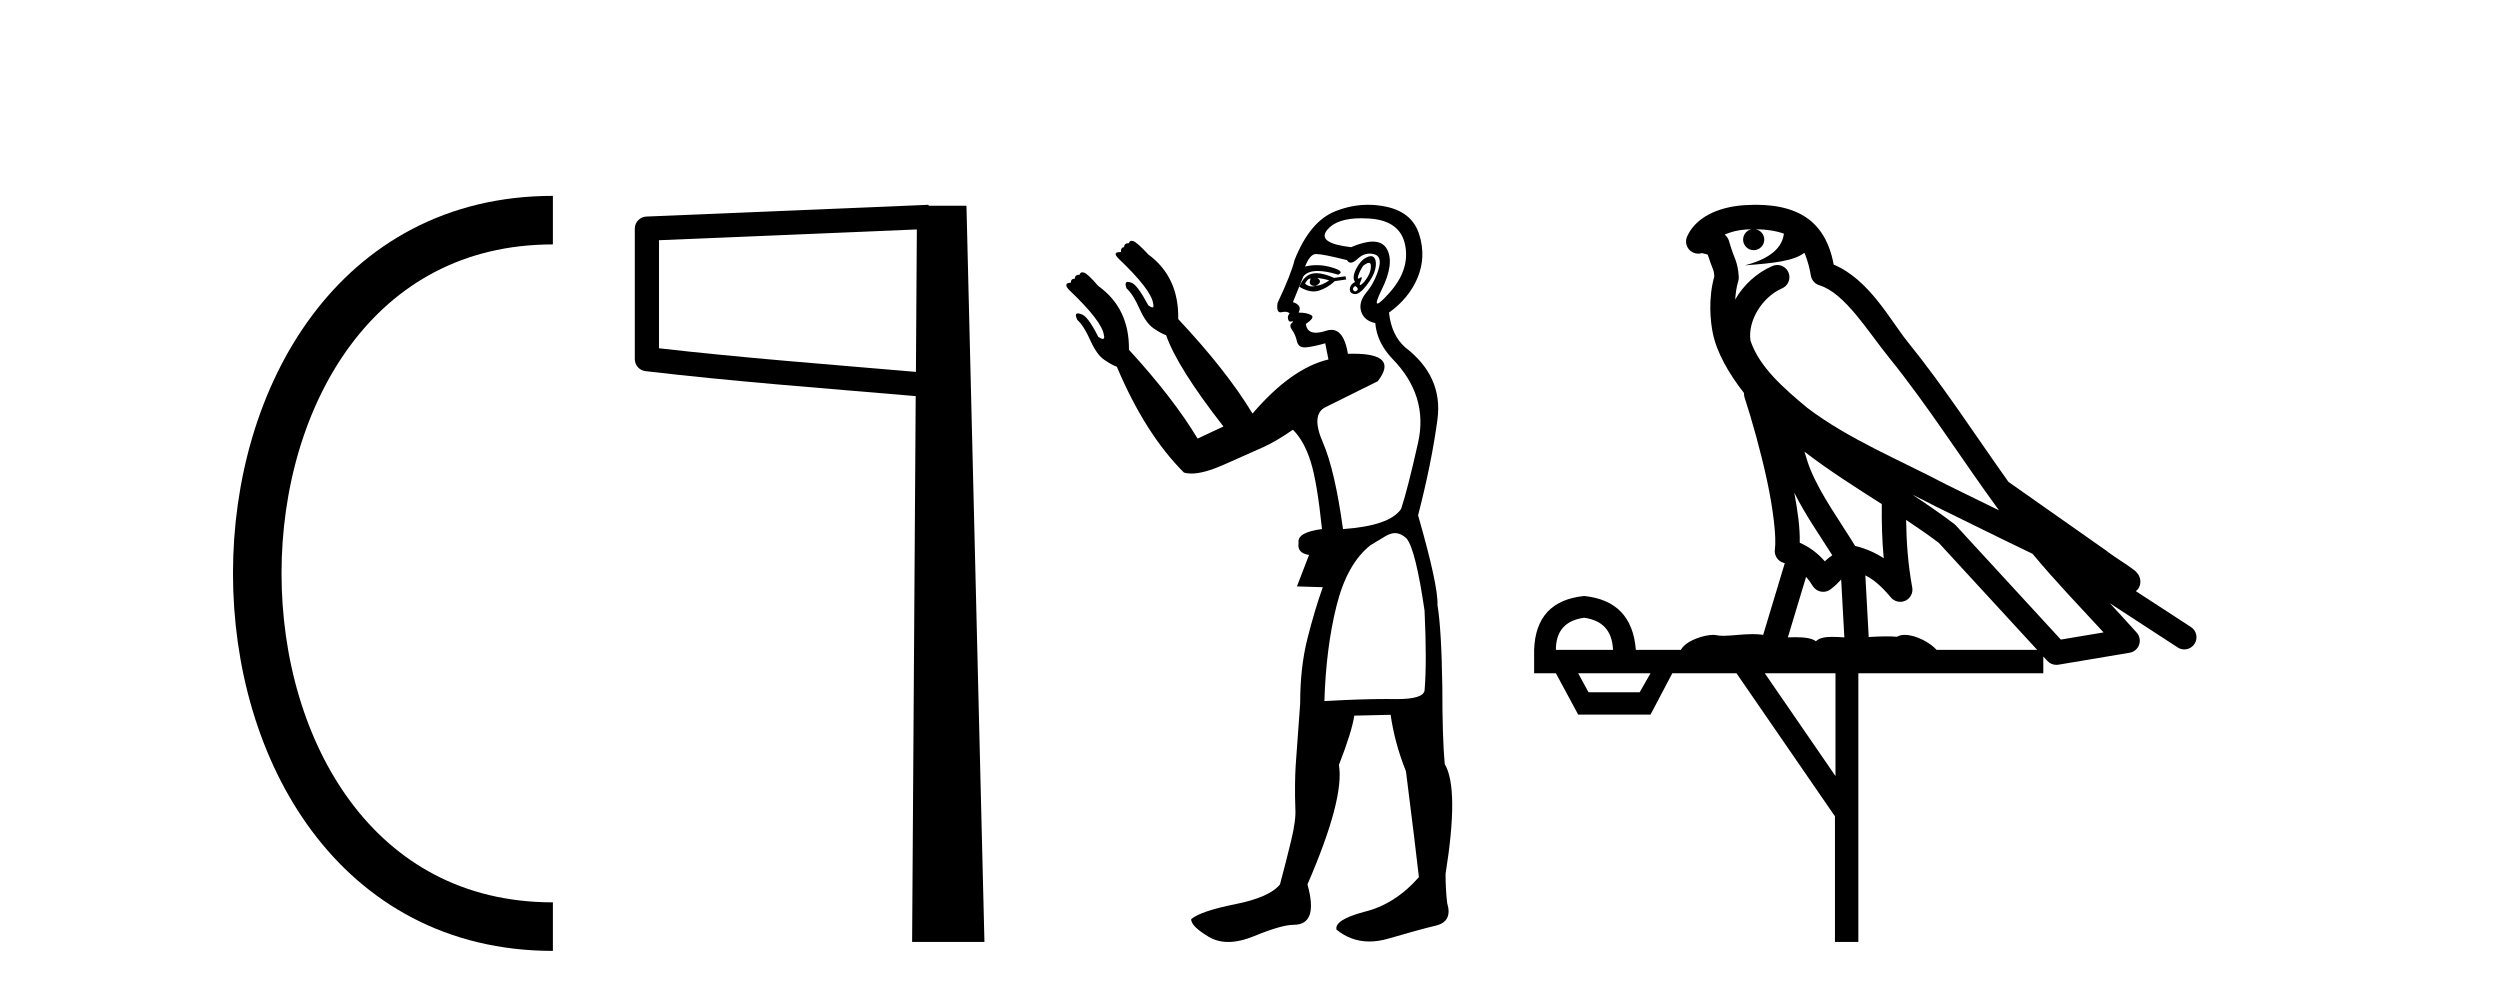 <?xml version='1.0' encoding='UTF-8' standalone='yes'?><svg xmlns='http://www.w3.org/2000/svg' xmlns:xlink='http://www.w3.org/1999/xlink' width='103.0' height='41.0' ><path d='M 22.779 9.07 C 6.539 9.07 6.539 38.177 22.779 38.177 ' style='fill:none;stroke:#000000;stroke-width:2' /><path d='M 22.779 9.07 L 22.779 9.07 ' style='fill:none;stroke:#000000;stroke-width:2' /><path d='M 22.779 38.177 L 22.779 38.177 ' style='fill:none;stroke:#000000;stroke-width:2' /><path d='M 37.774 9.453 L 37.736 15.321 L 37.73 15.321 C 33.931 14.995 30.647 14.748 27.151 14.349 L 27.151 9.897 L 37.774 9.453 ZM 38.256 8.437 L 37.758 8.459 L 26.633 8.922 C 26.367 8.932 26.155 9.15 26.154 9.418 L 26.154 14.795 C 26.153 15.048 26.343 15.262 26.595 15.291 C 30.286 15.725 33.693 15.973 37.645 16.313 L 37.727 16.321 L 37.579 38.809 L 40.559 38.809 L 39.818 8.475 L 38.259 8.475 L 38.256 8.437 Z' style='fill:#000000;stroke:none' /><path d='M 56.397 10.829 Q 56.471 10.829 56.479 10.933 Q 56.495 11.149 56.362 11.382 Q 56.229 11.615 56.096 11.715 Q 56.056 11.745 56.037 11.745 Q 55.993 11.745 56.063 11.582 Q 56.133 11.419 56.088 11.419 Q 56.069 11.419 56.03 11.449 Q 55.985 11.482 55.963 11.482 Q 55.919 11.482 55.963 11.349 Q 56.03 11.149 56.163 10.95 Q 56.318 10.829 56.397 10.829 ZM 54.266 11.449 Q 54.532 11.482 54.765 11.548 Q 54.499 11.748 54.199 11.781 Q 54.123 11.8 54.055 11.8 Q 53.886 11.8 53.767 11.682 Q 53.883 11.478 53.974 11.478 Q 53.987 11.478 54 11.482 Q 53.867 11.781 54.199 11.781 Q 54.532 11.615 54.266 11.449 ZM 55.83 11.781 Q 55.996 11.881 55.913 11.964 Q 55.872 12.006 55.834 12.006 Q 55.797 12.006 55.763 11.964 Q 55.697 11.881 55.83 11.781 ZM 54.234 11.255 Q 54.124 11.255 54.033 11.282 Q 53.7 11.382 53.534 11.815 Q 53.849 12.008 54.119 12.008 Q 54.221 12.008 54.316 11.981 Q 54.665 11.881 54.998 11.582 L 55.464 11.515 L 55.431 11.382 L 54.965 11.449 Q 54.529 11.255 54.234 11.255 ZM 56.481 10.554 Q 56.397 10.554 56.279 10.617 Q 56.03 10.75 55.863 11.099 Q 55.697 11.449 55.83 11.615 Q 55.63 11.715 55.614 11.898 Q 55.597 12.081 55.797 12.114 Q 55.813 12.117 55.829 12.117 Q 56.02 12.117 56.296 11.765 Q 56.595 11.382 56.662 11.083 Q 56.728 10.783 56.629 10.633 Q 56.576 10.554 56.481 10.554 ZM 56.089 8.992 Q 56.244 8.992 56.412 9.003 Q 57.693 9.086 57.893 10.101 Q 58.093 11.116 57.244 12.064 Q 56.848 12.507 56.753 12.507 Q 56.644 12.507 56.928 11.931 Q 57.46 10.85 57.144 10.267 Q 56.974 9.954 56.558 9.954 Q 56.201 9.954 55.664 10.184 Q 54.233 10.018 54.682 9.469 Q 55.072 8.992 56.089 8.992 ZM 56.432 10.448 Q 56.512 10.448 56.595 10.467 Q 56.961 10.55 56.795 11.099 Q 56.629 11.648 56.296 12.048 Q 55.963 12.447 56.079 12.83 Q 56.196 13.212 56.662 13.312 Q 56.728 14.111 57.361 14.776 Q 58.858 16.307 58.425 18.237 Q 57.993 20.167 57.727 20.965 Q 57.261 21.664 55.331 21.797 Q 54.998 19.368 54.499 18.22 Q 54 17.072 54.615 16.773 Q 55.231 16.473 56.762 15.708 Q 57.644 14.573 55.75 14.573 Q 55.647 14.573 55.535 14.576 L 55.535 14.576 Q 55.372 13.59 54.85 13.59 Q 54.748 13.59 54.632 13.628 Q 54.388 13.708 54.215 13.708 Q 53.845 13.708 53.8 13.345 Q 54.199 13.079 54.016 12.979 Q 53.833 12.879 53.501 12.879 Q 53.667 12.58 53.268 12.447 L 53.7 11.382 Q 53.882 11.164 54.291 11.164 Q 54.632 11.164 55.131 11.316 Q 55.431 11.182 54.865 11.016 Q 54.551 10.924 54.247 10.924 Q 54.003 10.924 53.767 10.983 Q 53.967 10.484 54.199 10.467 Q 54.213 10.466 54.23 10.466 Q 54.495 10.466 55.497 10.717 Q 55.557 10.822 55.651 10.822 Q 55.766 10.822 55.93 10.667 Q 56.161 10.448 56.432 10.448 ZM 57.46 21.964 Q 57.727 21.964 57.96 22.196 Q 58.326 22.662 58.692 25.158 Q 58.791 27.288 58.692 28.452 Q 58.628 28.802 57.56 28.802 Q 57.511 28.802 57.46 28.802 Q 57.294 28.799 57.116 28.799 Q 56.049 28.799 54.565 28.885 Q 54.632 26.689 55.065 24.958 Q 55.497 23.228 56.462 22.463 Q 56.529 22.429 56.961 22.163 Q 57.261 21.964 57.46 21.964 ZM 56.365 8.437 Q 55.687 8.437 55.015 8.703 Q 53.967 9.119 53.334 10.717 Q 53.201 11.282 52.636 12.48 Q 52.576 12.868 52.757 12.868 Q 52.778 12.868 52.802 12.863 Q 52.88 12.846 52.942 12.846 Q 53.068 12.846 53.135 12.913 Q 53.035 13.013 53.068 13.146 Q 53.095 13.252 53.164 13.252 Q 53.181 13.252 53.201 13.245 Q 53.234 13.237 53.252 13.237 Q 53.305 13.237 53.218 13.312 Q 53.101 13.412 53.234 13.595 Q 53.368 13.778 53.434 14.061 Q 53.494 14.314 53.753 14.314 Q 53.783 14.314 53.817 14.31 Q 54.133 14.277 54.599 14.144 L 54.732 14.809 Q 53.201 15.175 51.604 17.039 Q 50.539 15.275 48.543 13.146 Q 48.576 11.415 47.311 10.484 Q 46.846 9.985 46.696 9.935 Q 46.655 9.921 46.623 9.921 Q 46.537 9.921 46.513 10.018 Q 46.313 10.018 46.313 10.184 Q 46.18 10.184 46.18 10.384 Q 45.98 10.384 45.964 10.45 Q 45.947 10.517 46.08 10.65 Q 47.445 11.948 47.511 12.513 Q 47.549 12.666 47.479 12.666 Q 47.426 12.666 47.311 12.58 Q 46.846 11.715 46.613 11.648 Q 46.524 11.613 46.468 11.613 Q 46.315 11.613 46.413 11.881 Q 46.679 12.114 46.945 12.713 Q 47.212 13.312 47.528 13.528 Q 47.844 13.745 48.044 13.811 Q 48.509 15.142 50.406 17.571 L 49.341 18.07 Q 48.343 16.407 46.513 14.411 L 46.513 14.411 Q 46.534 12.704 45.248 11.781 Q 44.816 11.282 44.666 11.232 Q 44.625 11.219 44.593 11.219 Q 44.507 11.219 44.483 11.316 Q 44.283 11.316 44.283 11.482 Q 44.117 11.482 44.117 11.648 Q 43.951 11.648 43.934 11.731 Q 43.917 11.815 44.051 11.948 Q 45.415 13.245 45.481 13.811 Q 45.519 13.963 45.438 13.963 Q 45.377 13.963 45.248 13.878 Q 44.816 13.013 44.55 12.946 Q 44.461 12.911 44.408 12.911 Q 44.261 12.911 44.383 13.179 Q 44.649 13.412 44.916 14.011 Q 45.182 14.61 45.498 14.826 Q 45.814 15.042 46.014 15.109 Q 47.178 17.871 48.776 19.468 Q 48.912 19.511 49.086 19.511 Q 49.59 19.511 50.406 19.152 Q 51.504 18.669 52.053 18.42 Q 52.602 18.17 53.268 17.704 Q 53.734 18.17 54 19.019 Q 54.266 19.867 54.466 21.797 Q 53.434 21.93 53.501 22.363 Q 53.434 22.795 53.933 22.862 L 53.434 24.16 L 54.499 24.193 Q 54.166 25.125 53.867 26.306 Q 53.567 27.487 53.567 28.985 Q 53.434 30.748 53.384 31.513 Q 53.334 32.279 53.368 33.31 Q 53.401 33.776 53.201 34.608 Q 53.002 35.44 52.735 36.438 Q 52.303 36.971 50.889 37.253 Q 49.474 37.536 49.075 37.869 Q 49.075 38.168 49.807 38.601 Q 50.16 38.809 50.605 38.809 Q 51.084 38.809 51.671 38.568 Q 52.802 38.102 53.301 38.102 Q 54.333 38.102 53.867 36.438 Q 55.397 32.911 55.164 31.513 Q 55.697 30.149 55.797 29.484 L 57.294 29.45 Q 57.46 30.615 57.926 31.78 Q 58.326 34.941 58.459 36.139 Q 57.46 37.27 56.196 37.57 Q 54.965 37.902 55.065 38.302 Q 55.664 38.79 56.418 38.79 Q 56.795 38.79 57.211 38.668 Q 58.459 38.302 59.157 38.135 Q 59.856 37.969 59.623 37.203 Q 59.557 36.638 59.557 36.006 Q 60.122 32.478 59.523 31.48 Q 59.424 30.415 59.424 28.319 Q 59.39 25.923 59.224 24.925 Q 59.257 24.126 58.425 21.231 Q 58.991 19.035 59.224 17.272 Q 59.457 15.508 57.893 14.31 Q 57.327 13.811 57.227 12.879 Q 58.059 12.281 58.409 11.432 Q 58.758 10.583 58.475 9.668 Q 58.192 8.753 57.128 8.52 Q 56.745 8.437 56.365 8.437 Z' style='fill:#000000;stroke:none' /><path d='M 72.33 9.444 C 72.783 9.448 73.182 9.513 73.498 9.628 C 73.445 10.005 73.213 10.588 71.89 10.932 C 73.121 10.843 73.925 10.742 74.34 10.414 C 74.49 10.752 74.571 11.134 74.607 11.353 C 74.638 11.541 74.773 11.696 74.955 11.752 C 76.009 12.075 76.936 13.629 77.825 14.728 C 79.427 16.707 80.813 18.912 82.359 21.026 C 81.646 20.676 80.933 20.326 80.216 19.976 C 78.222 18.928 76.176 18.102 74.468 16.81 C 73.475 15.983 72.491 15.129 72.121 14.04 C 71.994 13.201 72.622 12.229 73.416 11.883 C 73.633 11.792 73.758 11.563 73.717 11.332 C 73.676 11.1 73.479 10.928 73.245 10.918 C 73.237 10.918 73.23 10.918 73.223 10.918 C 73.151 10.918 73.08 10.933 73.015 10.963 C 72.379 11.24 71.835 11.735 71.49 12.342 C 71.506 12.085 71.543 11.822 71.616 11.585 C 71.633 11.529 71.64 11.47 71.637 11.411 C 71.62 11.099 71.567 10.882 71.499 10.698 C 71.43 10.514 71.356 10.35 71.233 9.924 C 71.203 9.821 71.141 9.73 71.056 9.665 C 71.293 9.561 71.589 9.477 71.946 9.454 C 72.018 9.449 72.087 9.449 72.157 9.447 L 72.157 9.447 C 71.962 9.49 71.816 9.664 71.816 9.872 C 71.816 10.112 72.011 10.307 72.252 10.307 C 72.493 10.307 72.688 10.112 72.688 9.872 C 72.688 9.658 72.533 9.481 72.33 9.444 ZM 74.344 18.609 C 75.365 19.396 76.458 20.083 77.53 20.769 C 77.521 21.509 77.54 22.253 77.609 22.999 C 77.26 22.771 76.876 22.6 76.432 22.492 C 75.773 21.42 75.048 20.432 74.606 19.384 C 74.515 19.167 74.428 18.896 74.344 18.609 ZM 73.924 20.299 C 74.385 21.223 74.972 22.054 75.491 22.877 C 75.391 22.944 75.302 23.014 75.23 23.082 C 75.211 23.099 75.201 23.111 75.184 23.128 C 74.899 22.8 74.551 22.534 74.149 22.361 C 74.164 21.773 74.069 21.065 73.924 20.299 ZM 78.785 20.376 L 78.785 20.376 C 79.114 20.539 79.441 20.703 79.763 20.872 C 79.767 20.874 79.772 20.876 79.776 20.878 C 81.093 21.52 82.408 22.18 83.74 22.816 C 84.679 23.947 85.692 24.996 86.667 26.055 C 86.08 26.154 85.493 26.252 84.907 26.351 C 83.465 24.783 82.024 23.216 80.582 21.648 C 80.562 21.626 80.54 21.606 80.516 21.588 C 79.953 21.162 79.371 20.763 78.785 20.376 ZM 74.411 23.766 C 74.509 23.877 74.6 24.001 74.684 24.141 C 74.757 24.261 74.876 24.345 75.014 24.373 C 75.047 24.38 75.081 24.383 75.114 24.383 C 75.219 24.383 75.322 24.35 75.408 24.288 C 75.619 24.135 75.747 23.989 75.856 23.876 L 75.987 26.261 C 75.818 26.25 75.647 26.239 75.487 26.239 C 75.206 26.239 74.958 26.275 74.816 26.42 C 74.647 26.29 74.343 26.253 73.965 26.253 C 73.868 26.253 73.766 26.256 73.66 26.26 L 74.411 23.766 ZM 65.268 25.452 C 66.03 25.556 66.426 25.997 66.456 26.774 L 64.102 26.774 C 64.102 25.997 64.491 25.556 65.268 25.452 ZM 78.532 21.42 L 78.532 21.42 C 78.994 21.727 79.446 22.039 79.878 22.365 C 81.23 23.835 82.581 25.304 83.932 26.774 L 79.788 26.774 C 79.499 26.454 78.913 26.157 78.478 26.157 C 78.355 26.157 78.244 26.181 78.155 26.235 C 78.017 26.223 77.872 26.218 77.723 26.218 C 77.487 26.218 77.241 26.23 76.991 26.245 L 76.852 23.705 L 76.852 23.705 C 77.231 23.898 77.539 24.18 77.907 24.618 C 78.005 24.734 78.146 24.796 78.291 24.796 C 78.363 24.796 78.436 24.78 78.505 24.748 C 78.711 24.651 78.825 24.427 78.784 24.203 C 78.614 23.286 78.545 22.359 78.532 21.42 ZM 68.002 27.738 L 67.554 28.522 L 65.447 28.522 L 65.021 27.738 ZM 75.622 27.738 L 75.622 31.974 L 72.709 27.738 ZM 72.342 8.437 C 72.326 8.437 72.31 8.437 72.293 8.437 C 72.157 8.438 72.02 8.443 71.882 8.452 L 71.882 8.452 C 70.711 8.528 69.832 9.003 69.507 9.749 C 69.431 9.923 69.46 10.125 69.582 10.271 C 69.678 10.387 69.82 10.451 69.967 10.451 C 70.005 10.451 70.044 10.447 70.082 10.438 C 70.112 10.431 70.118 10.427 70.123 10.427 C 70.13 10.427 70.136 10.432 70.174 10.441 C 70.211 10.449 70.273 10.467 70.357 10.489 C 70.448 10.772 70.518 10.942 70.558 11.049 C 70.604 11.17 70.618 11.213 70.63 11.386 C 70.369 12.318 70.471 13.254 70.568 13.729 C 70.729 14.516 71.216 15.378 71.853 16.194 C 71.85 16.255 71.856 16.316 71.876 16.375 C 72.184 17.319 72.544 18.6 72.801 19.795 C 73.058 20.99 73.194 22.136 73.125 22.638 C 73.089 22.892 73.252 23.132 73.501 23.194 C 73.512 23.197 73.522 23.201 73.533 23.203 L 72.643 26.155 C 72.499 26.133 72.352 26.126 72.206 26.126 C 71.774 26.126 71.347 26.195 71.004 26.195 C 70.891 26.195 70.787 26.187 70.695 26.167 C 70.664 26.16 70.625 26.157 70.58 26.157 C 70.222 26.157 69.472 26.375 69.252 26.774 L 67.397 26.774 C 67.292 25.429 66.583 24.69 65.268 24.555 C 63.938 24.69 63.251 25.429 63.206 26.774 L 63.206 27.738 L 64.102 27.738 L 65.021 29.441 L 68.002 29.441 L 68.899 27.738 L 71.543 27.738 L 75.6 33.632 L 75.6 38.809 L 76.564 38.809 L 76.564 27.738 L 84.184 27.738 L 84.184 27.048 C 84.24 27.109 84.296 27.17 84.352 27.23 C 84.448 27.335 84.582 27.392 84.721 27.392 C 84.749 27.392 84.777 27.39 84.804 27.386 C 85.783 27.221 86.761 27.057 87.74 26.893 C 87.921 26.863 88.07 26.737 88.131 26.564 C 88.192 26.392 88.154 26.2 88.032 26.064 C 87.666 25.655 87.296 25.253 86.925 24.854 L 86.925 24.854 L 89.72 26.674 C 89.804 26.729 89.899 26.756 89.993 26.756 C 90.157 26.756 90.318 26.675 90.414 26.527 C 90.566 26.295 90.5 25.984 90.267 25.833 L 87.998 24.356 C 88.046 24.317 88.093 24.268 88.127 24.202 C 88.208 24.047 88.187 23.886 88.16 23.803 C 88.133 23.72 88.103 23.679 88.08 23.647 C 87.986 23.519 87.938 23.498 87.871 23.446 C 87.805 23.395 87.731 23.343 87.65 23.288 C 87.489 23.178 87.303 23.056 87.143 22.949 C 86.983 22.842 86.832 22.73 86.828 22.726 C 86.812 22.711 86.795 22.698 86.778 22.686 C 85.44 21.745 84.102 20.805 82.765 19.865 C 82.76 19.862 82.755 19.86 82.751 19.857 C 81.392 17.95 80.105 15.95 78.605 14.096 C 77.875 13.194 77.023 11.524 75.548 10.901 C 75.466 10.459 75.283 9.754 74.732 9.217 C 74.136 8.638 73.274 8.437 72.342 8.437 Z' style='fill:#000000;stroke:none' /></svg>